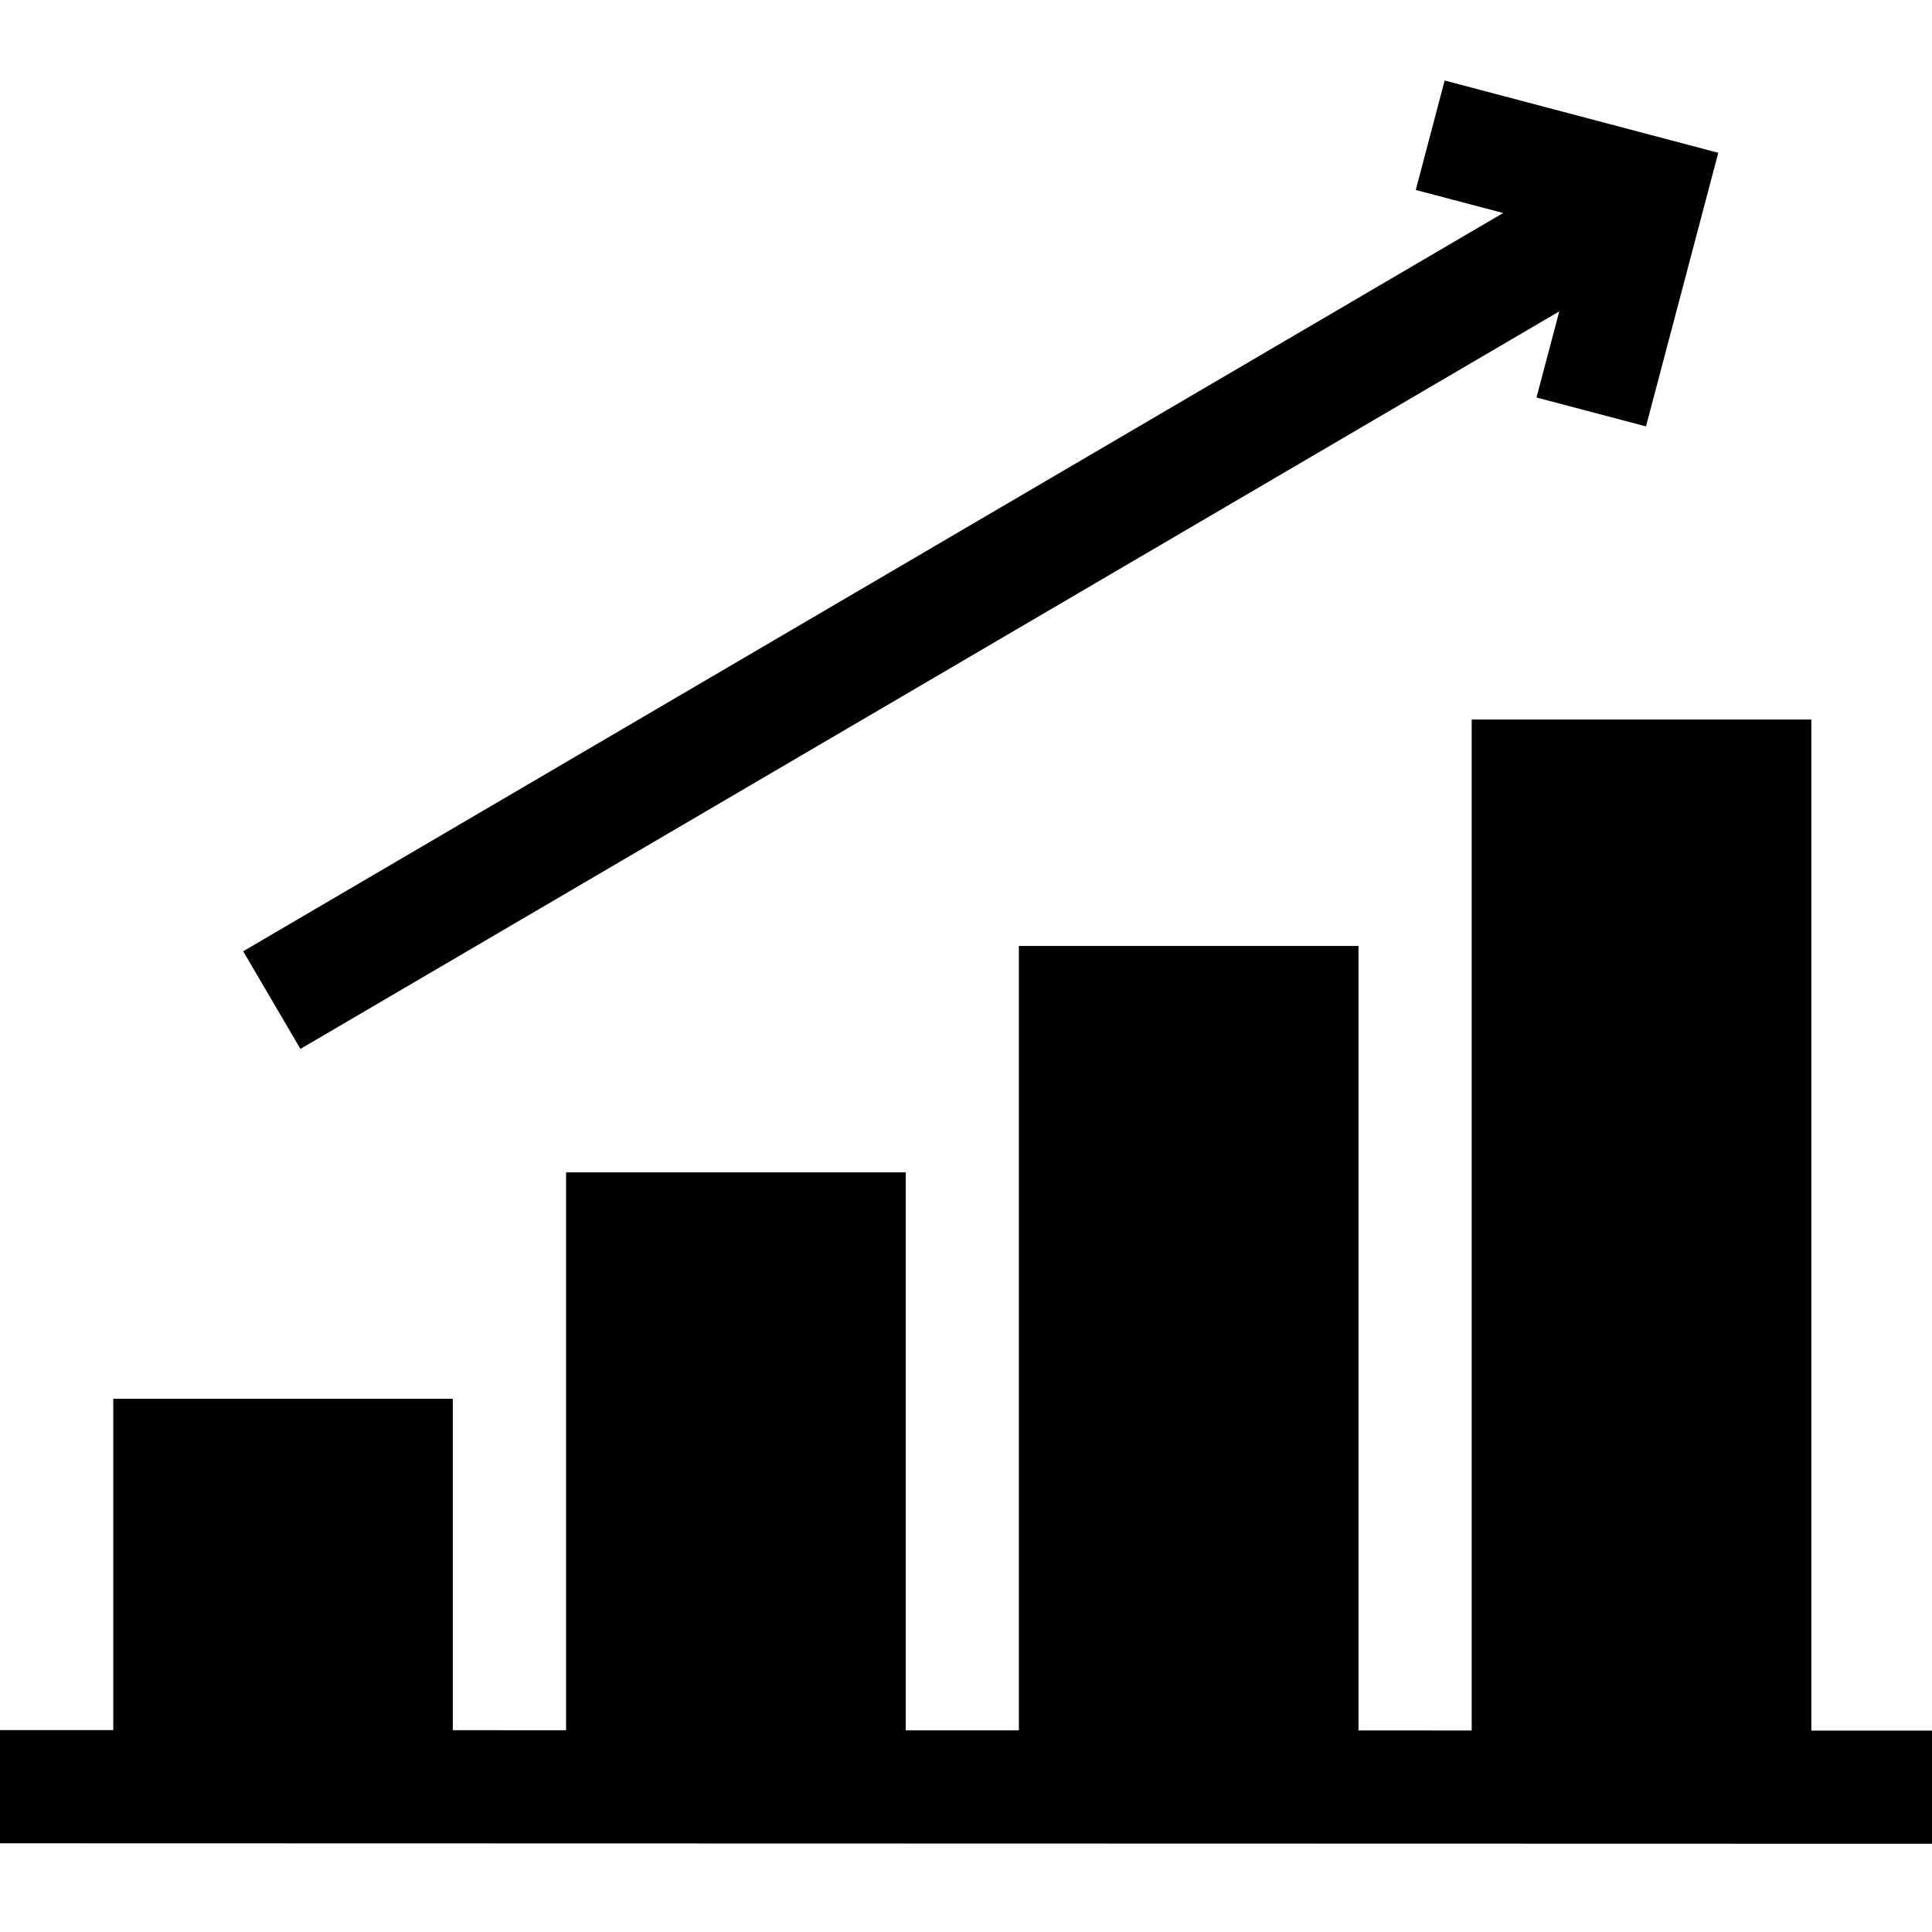 <svg width="24" height="24" viewBox="0 0 24 24" fill="none" xmlns="http://www.w3.org/2000/svg">
<path d="M22.501 21.498V8.938H18.282V21.497L16.876 21.496V11.751H12.657V21.495L11.251 21.495V14.563H7.032V21.494L5.625 21.493V17.376H1.407V21.492L0 21.492L0 22.898L24 22.904L24 21.498L22.501 21.498Z" fill="black"/>
<path d="M3.732 13.03L19.37 3.868L19.087 4.938L20.447 5.297L21.345 1.898L17.946 1L17.587 2.36L18.673 2.646L3.021 11.817L3.732 13.03Z" fill="black"/>
</svg>
